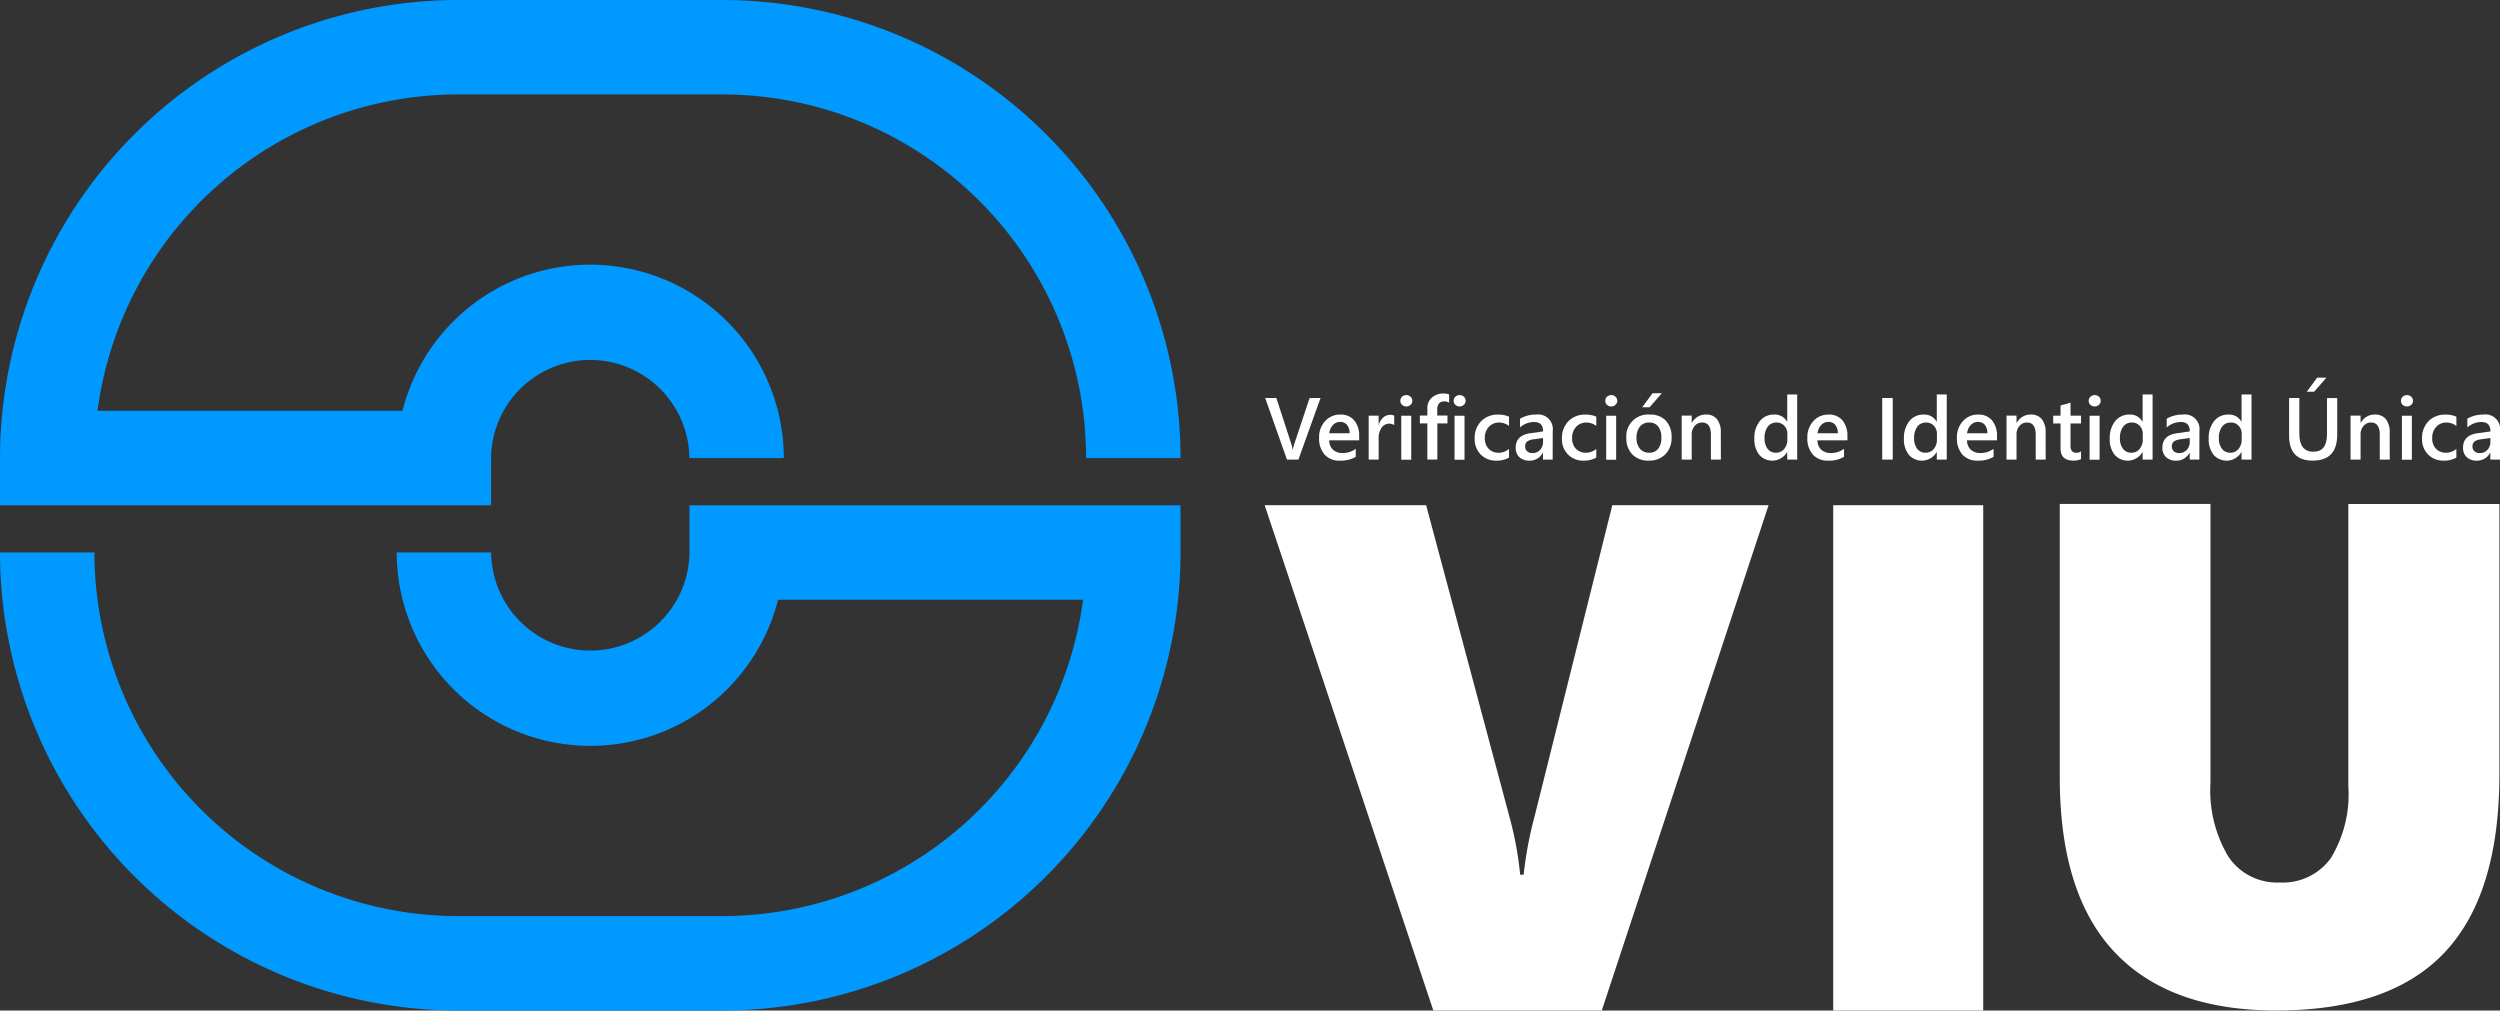 <svg id="Grupo_3" data-name="Grupo 3" xmlns="http://www.w3.org/2000/svg" xmlns:xlink="http://www.w3.org/1999/xlink" width="206.513" height="83.475" viewBox="0 0 206.513 83.475">
  <rect x="0" y="0" width="206.513" height="83.475" fill="#333333" stroke="none"/>
  <defs>
    <clipPath id="clip-path">
      <rect id="Rectángulo_8" data-name="Rectángulo 8" width="206.513" height="83.475" fill="none"/>
    </clipPath>
  </defs>
  <g id="Grupo_6" data-name="Grupo 6" clip-path="url(#clip-path)">
    <path id="Trazado_26" data-name="Trazado 26" d="M599.472,270.089H585.56l-13.934-41.744h13.338l6.935,25.939a28.32,28.32,0,0,1,.832,4.59h.287a31.606,31.606,0,0,1,.889-4.761l6.436-25.767h12.908Z" transform="translate(-467.158 -186.614)" fill="#fff"/>
    <rect id="Rectángulo_6" data-name="Rectángulo 6" width="12.392" height="41.744" transform="translate(151.432 41.731)" fill="#fff"/>
    <path id="Trazado_27" data-name="Trazado 27" d="M967.33,250.109q0,9.9-4.518,14.7t-13.926,4.8q-8.777,0-13.324-4.8t-4.546-14.471V227.764h12.449V250.8a10.646,10.646,0,0,0,1.477,6.1,4.832,4.832,0,0,0,4.231,2.137,4.888,4.888,0,0,0,4.231-2.008,10.109,10.109,0,0,0,1.449-5.937v-23.32H967.33Z" transform="translate(-760.868 -186.139)" fill="#fff"/>
    <path id="Trazado_28" data-name="Trazado 28" d="M576.464,179.9l-1.828,5.088h-.944l-1.8-5.088h.923l1.256,3.861a2.37,2.37,0,0,1,.092.429h.014a2.253,2.253,0,0,1,.1-.436l1.284-3.853Z" transform="translate(-467.381 -147.021)" fill="#fff"/>
    <path id="Trazado_29" data-name="Trazado 29" d="M599.554,189.518h-2.477a1.048,1.048,0,0,0,.311.777,1.156,1.156,0,0,0,.814.273,1.8,1.8,0,0,0,1.068-.348v.664a2.44,2.44,0,0,1-1.313.312,1.625,1.625,0,0,1-1.258-.495,1.978,1.978,0,0,1-.456-1.393,1.936,1.936,0,0,1,.5-1.382,1.643,1.643,0,0,1,1.247-.534,1.431,1.431,0,0,1,1.153.479,1.988,1.988,0,0,1,.408,1.33Zm-.795-.582a1.061,1.061,0,0,0-.209-.69.7.7,0,0,0-.568-.247.8.8,0,0,0-.6.259,1.186,1.186,0,0,0-.3.678Z" transform="translate(-487.277 -153.146)" fill="#fff"/>
    <path id="Trazado_30" data-name="Trazado 30" d="M620.756,188.357a.682.682,0,0,0-.43-.117.735.735,0,0,0-.61.33,1.476,1.476,0,0,0-.245.9v1.739h-.823v-3.633h.823v.749h.014a1.264,1.264,0,0,1,.371-.6.836.836,0,0,1,.559-.215.694.694,0,0,1,.34.067Z" transform="translate(-505.587 -153.241)" fill="#fff"/>
    <path id="Trazado_31" data-name="Trazado 31" d="M633.447,179.5a.5.5,0,0,1-.346-.131.432.432,0,0,1-.144-.334.443.443,0,0,1,.144-.337.487.487,0,0,1,.346-.135.5.5,0,0,1,.355.135.44.44,0,0,1,.145.337.434.434,0,0,1-.145.328.5.5,0,0,1-.355.137m.408,4.4h-.823v-3.633h.823Z" transform="translate(-517.281 -145.926)" fill="#fff"/>
    <path id="Trazado_32" data-name="Trazado 32" d="M644.173,178.611a.748.748,0,0,0-.38-.1q-.6,0-.6.678v.493h.844v.646H643.2v2.987h-.823v-2.987h-.621v-.646h.621V179.1a1.147,1.147,0,0,1,.376-.906,1.37,1.37,0,0,1,.94-.332,1.393,1.393,0,0,1,.482.068Z" transform="translate(-524.469 -145.354)" fill="#fff"/>
    <path id="Trazado_33" data-name="Trazado 33" d="M657.54,179.5a.5.5,0,0,1-.346-.131.432.432,0,0,1-.144-.334.442.442,0,0,1,.144-.337.487.487,0,0,1,.346-.135.5.5,0,0,1,.355.135.44.44,0,0,1,.145.337.434.434,0,0,1-.145.328.5.5,0,0,1-.355.137m.408,4.4h-.823v-3.633h.823Z" transform="translate(-536.971 -145.926)" fill="#fff"/>
    <path id="Trazado_34" data-name="Trazado 34" d="M669.4,190.944a2.03,2.03,0,0,1-1.032.252,1.75,1.75,0,0,1-1.306-.505,1.792,1.792,0,0,1-.5-1.311,1.971,1.971,0,0,1,.534-1.442,1.909,1.909,0,0,1,1.428-.545,2.084,2.084,0,0,1,.876.174v.766a1.325,1.325,0,0,0-.809-.284,1.124,1.124,0,0,0-.855.353,1.291,1.291,0,0,0-.334.924,1.23,1.23,0,0,0,.314.891,1.114,1.114,0,0,0,.843.327,1.316,1.316,0,0,0,.837-.316Z" transform="translate(-544.747 -153.145)" fill="#fff"/>
    <path id="Trazado_35" data-name="Trazado 35" d="M688.126,191.111h-.8v-.568h-.014a1.2,1.2,0,0,1-1.1.653,1.162,1.162,0,0,1-.839-.291,1.017,1.017,0,0,1-.3-.77q0-1.029,1.185-1.2l1.079-.152q0-.777-.738-.777a1.752,1.752,0,0,0-1.171.447v-.72a2.552,2.552,0,0,1,1.327-.341,1.208,1.208,0,0,1,1.376,1.356Zm-.795-1.785-.763.107a1.21,1.21,0,0,0-.534.172.5.5,0,0,0-.179.442.483.483,0,0,0,.165.378.639.639,0,0,0,.442.147.816.816,0,0,0,.623-.264.938.938,0,0,0,.246-.665Z" transform="translate(-559.868 -153.145)" fill="#fff"/>
    <path id="Trazado_36" data-name="Trazado 36" d="M708.851,190.944a2.03,2.03,0,0,1-1.032.252,1.749,1.749,0,0,1-1.306-.505,1.792,1.792,0,0,1-.5-1.311,1.972,1.972,0,0,1,.534-1.442,1.909,1.909,0,0,1,1.428-.545,2.085,2.085,0,0,1,.876.174v.766a1.326,1.326,0,0,0-.809-.284,1.124,1.124,0,0,0-.855.353,1.291,1.291,0,0,0-.334.924,1.23,1.23,0,0,0,.314.891,1.114,1.114,0,0,0,.843.327,1.316,1.316,0,0,0,.837-.316Z" transform="translate(-576.988 -153.145)" fill="#fff"/>
    <path id="Trazado_37" data-name="Trazado 37" d="M726.076,179.5a.5.5,0,0,1-.346-.131.433.433,0,0,1-.144-.334.443.443,0,0,1,.144-.337.487.487,0,0,1,.346-.135.5.5,0,0,1,.355.135.441.441,0,0,1,.145.337.434.434,0,0,1-.145.328.5.5,0,0,1-.355.137m.408,4.4h-.823v-3.633h.823Z" transform="translate(-592.981 -145.926)" fill="#fff"/>
    <path id="Trazado_38" data-name="Trazado 38" d="M736.945,183.294a1.8,1.8,0,0,1-1.343-.509,1.839,1.839,0,0,1-.5-1.35,1.794,1.794,0,0,1,1.934-1.945,1.743,1.743,0,0,1,1.327.5,1.933,1.933,0,0,1,.475,1.387,1.9,1.9,0,0,1-.513,1.393,1.842,1.842,0,0,1-1.379.523m.039-3.147a.94.94,0,0,0-.763.337,1.41,1.41,0,0,0-.28.929,1.331,1.331,0,0,0,.284.9.953.953,0,0,0,.759.328.9.9,0,0,0,.747-.323,1.428,1.428,0,0,0,.261-.919,1.45,1.45,0,0,0-.261-.926.9.9,0,0,0-.747-.326m1.05-2.424-1.015,1.164h-.61l.859-1.164Z" transform="translate(-600.757 -145.244)" fill="#fff"/>
    <path id="Trazado_39" data-name="Trazado 39" d="M763.362,191.111h-.823v-2.047q0-1.018-.72-1.018a.787.787,0,0,0-.621.282,1.047,1.047,0,0,0-.245.711v2.072h-.827v-3.633h.827v.6h.014a1.294,1.294,0,0,1,1.178-.689,1.1,1.1,0,0,1,.9.385,1.729,1.729,0,0,1,.312,1.112Z" transform="translate(-621.209 -153.145)" fill="#fff"/>
    <path id="Trazado_40" data-name="Trazado 40" d="M796.513,183.687h-.823v-.618h-.014a1.421,1.421,0,0,1-2.3.215,2.025,2.025,0,0,1-.4-1.329,2.207,2.207,0,0,1,.445-1.444,1.457,1.457,0,0,1,1.187-.543,1.137,1.137,0,0,1,1.068.589h.014v-2.249h.823Zm-.812-1.661v-.476a.926.926,0,0,0-.252-.656.841.841,0,0,0-.642-.27.865.865,0,0,0-.726.344,1.534,1.534,0,0,0-.264.954,1.372,1.372,0,0,0,.254.874.825.825,0,0,0,.683.321.854.854,0,0,0,.685-.31,1.17,1.17,0,0,0,.263-.782" transform="translate(-648.056 -145.721)" fill="#fff"/>
    <path id="Trazado_41" data-name="Trazado 41" d="M820.244,189.518h-2.477a1.048,1.048,0,0,0,.311.777,1.156,1.156,0,0,0,.814.273,1.8,1.8,0,0,0,1.068-.348v.664a2.44,2.44,0,0,1-1.313.312,1.625,1.625,0,0,1-1.258-.495,1.978,1.978,0,0,1-.456-1.393,1.936,1.936,0,0,1,.5-1.382,1.643,1.643,0,0,1,1.247-.534,1.432,1.432,0,0,1,1.153.479,1.989,1.989,0,0,1,.408,1.33Zm-.795-.582a1.061,1.061,0,0,0-.209-.69.7.7,0,0,0-.568-.247.8.8,0,0,0-.6.259,1.185,1.185,0,0,0-.3.678Z" transform="translate(-667.635 -153.146)" fill="#fff"/>
    <rect id="Rectángulo_7" data-name="Rectángulo 7" width="0.869" height="5.088" transform="translate(155.48 32.877)" fill="#fff"/>
    <path id="Trazado_42" data-name="Trazado 42" d="M864.116,183.687h-.823v-.618h-.014a1.421,1.421,0,0,1-2.3.215,2.025,2.025,0,0,1-.4-1.329,2.206,2.206,0,0,1,.445-1.444,1.457,1.457,0,0,1,1.187-.543,1.137,1.137,0,0,1,1.068.589h.014v-2.249h.823Zm-.812-1.661v-.476a.926.926,0,0,0-.252-.656.841.841,0,0,0-.642-.27.865.865,0,0,0-.726.344,1.534,1.534,0,0,0-.264.954,1.373,1.373,0,0,0,.254.874.825.825,0,0,0,.683.321.854.854,0,0,0,.685-.31,1.169,1.169,0,0,0,.263-.782" transform="translate(-703.304 -145.721)" fill="#fff"/>
    <path id="Trazado_43" data-name="Trazado 43" d="M887.848,189.518h-2.477a1.048,1.048,0,0,0,.311.777,1.156,1.156,0,0,0,.814.273,1.8,1.8,0,0,0,1.068-.348v.664a2.439,2.439,0,0,1-1.313.312,1.625,1.625,0,0,1-1.258-.495,1.978,1.978,0,0,1-.456-1.393,1.936,1.936,0,0,1,.5-1.382,1.643,1.643,0,0,1,1.247-.534,1.432,1.432,0,0,1,1.153.479,1.989,1.989,0,0,1,.408,1.33Zm-.795-.582a1.061,1.061,0,0,0-.209-.69.7.7,0,0,0-.568-.247.8.8,0,0,0-.6.259,1.186,1.186,0,0,0-.3.678Z" transform="translate(-722.884 -153.146)" fill="#fff"/>
    <path id="Trazado_44" data-name="Trazado 44" d="M910.177,191.111h-.823v-2.047q0-1.018-.72-1.018a.787.787,0,0,0-.621.282,1.047,1.047,0,0,0-.245.711v2.072h-.827v-3.633h.827v.6h.015a1.294,1.294,0,0,1,1.178-.689,1.1,1.1,0,0,1,.9.385,1.73,1.73,0,0,1,.312,1.112Z" transform="translate(-741.193 -153.145)" fill="#fff"/>
    <path id="Trazado_45" data-name="Trazado 45" d="M930.345,186.644a1.427,1.427,0,0,1-.635.121q-1.058,0-1.057-1.015V183.7h-.607v-.645h.607v-.841l.823-.234v1.075h.869v.645h-.869v1.817a.714.714,0,0,0,.117.461.485.485,0,0,0,.39.139.566.566,0,0,0,.362-.121Z" transform="translate(-758.441 -148.718)" fill="#fff"/>
    <path id="Trazado_46" data-name="Trazado 46" d="M944.591,179.5a.5.5,0,0,1-.346-.131.432.432,0,0,1-.144-.334.443.443,0,0,1,.144-.337.487.487,0,0,1,.346-.135.5.5,0,0,1,.355.135.44.44,0,0,1,.145.337.434.434,0,0,1-.145.328.5.5,0,0,1-.355.137m.408,4.4h-.823v-3.633H945Z" transform="translate(-771.562 -145.926)" fill="#fff"/>
    <path id="Trazado_47" data-name="Trazado 47" d="M957.153,183.687h-.823v-.618h-.014a1.421,1.421,0,0,1-2.3.215,2.025,2.025,0,0,1-.4-1.329,2.207,2.207,0,0,1,.445-1.444,1.457,1.457,0,0,1,1.187-.543,1.137,1.137,0,0,1,1.068.589h.014v-2.249h.823Zm-.812-1.661v-.476a.926.926,0,0,0-.252-.656.841.841,0,0,0-.642-.27.865.865,0,0,0-.726.344,1.534,1.534,0,0,0-.264.954,1.373,1.373,0,0,0,.254.874.825.825,0,0,0,.683.321.854.854,0,0,0,.685-.31,1.17,1.17,0,0,0,.263-.782" transform="translate(-779.338 -145.721)" fill="#fff"/>
    <path id="Trazado_48" data-name="Trazado 48" d="M980.437,191.111h-.8v-.568h-.014a1.2,1.2,0,0,1-1.1.653,1.162,1.162,0,0,1-.839-.291,1.017,1.017,0,0,1-.3-.77q0-1.029,1.185-1.2l1.079-.152q0-.777-.738-.777a1.753,1.753,0,0,0-1.171.447v-.72a2.552,2.552,0,0,1,1.327-.341,1.208,1.208,0,0,1,1.377,1.356Zm-.795-1.785-.763.107a1.21,1.21,0,0,0-.534.172.5.5,0,0,0-.179.442.483.483,0,0,0,.165.378.639.639,0,0,0,.442.147.816.816,0,0,0,.623-.264.938.938,0,0,0,.246-.665Z" transform="translate(-798.758 -153.145)" fill="#fff"/>
    <path id="Trazado_49" data-name="Trazado 49" d="M1001.866,183.687h-.823v-.618h-.014a1.421,1.421,0,0,1-2.3.215,2.025,2.025,0,0,1-.4-1.329,2.208,2.208,0,0,1,.445-1.444,1.458,1.458,0,0,1,1.187-.543,1.137,1.137,0,0,1,1.068.589h.014v-2.249h.823Zm-.812-1.661v-.476a.926.926,0,0,0-.252-.656.841.841,0,0,0-.642-.27.865.865,0,0,0-.726.344,1.534,1.534,0,0,0-.264.954,1.373,1.373,0,0,0,.254.874.825.825,0,0,0,.683.321.854.854,0,0,0,.685-.31,1.17,1.17,0,0,0,.263-.782" transform="translate(-815.879 -145.721)" fill="#fff"/>
    <path id="Trazado_50" data-name="Trazado 50" d="M1038.646,175.407q0,2.143-2.03,2.143-1.945,0-1.944-2.061v-3.112h.845v2.938q0,1.5,1.164,1.5,1.121,0,1.121-1.444v-2.991h.844Zm-.891-4.712-1.015,1.164h-.61l.859-1.164Z" transform="translate(-845.58 -139.5)" fill="#fff"/>
    <path id="Trazado_51" data-name="Trazado 51" d="M1065.691,191.111h-.823v-2.047q0-1.018-.72-1.018a.786.786,0,0,0-.621.282,1.048,1.048,0,0,0-.245.711v2.072h-.827v-3.633h.827v.6h.014a1.294,1.294,0,0,1,1.178-.689,1.1,1.1,0,0,1,.9.385,1.728,1.728,0,0,1,.312,1.112Z" transform="translate(-868.286 -153.145)" fill="#fff"/>
    <path id="Trazado_52" data-name="Trazado 52" d="M1085.738,179.5a.5.5,0,0,1-.346-.131.432.432,0,0,1-.144-.334.442.442,0,0,1,.144-.337.487.487,0,0,1,.346-.135.5.5,0,0,1,.355.135.44.44,0,0,1,.145.337.434.434,0,0,1-.145.328.5.5,0,0,1-.355.137m.408,4.4h-.823v-3.633h.823Z" transform="translate(-886.913 -145.926)" fill="#fff"/>
    <path id="Trazado_53" data-name="Trazado 53" d="M1097.6,190.944a2.03,2.03,0,0,1-1.032.252,1.749,1.749,0,0,1-1.306-.505,1.792,1.792,0,0,1-.5-1.311,1.971,1.971,0,0,1,.534-1.442,1.909,1.909,0,0,1,1.428-.545,2.085,2.085,0,0,1,.876.174v.766a1.326,1.326,0,0,0-.809-.284,1.124,1.124,0,0,0-.855.353,1.291,1.291,0,0,0-.334.924,1.23,1.23,0,0,0,.314.891,1.114,1.114,0,0,0,.843.327,1.316,1.316,0,0,0,.837-.316Z" transform="translate(-894.689 -153.145)" fill="#fff"/>
    <path id="Trazado_54" data-name="Trazado 54" d="M1116.323,191.111h-.8v-.568h-.014a1.2,1.2,0,0,1-1.1.653,1.162,1.162,0,0,1-.839-.291,1.017,1.017,0,0,1-.3-.77q0-1.029,1.185-1.2l1.079-.152q0-.777-.738-.777a1.752,1.752,0,0,0-1.171.447v-.72a2.552,2.552,0,0,1,1.327-.341,1.208,1.208,0,0,1,1.376,1.356Zm-.795-1.785-.763.107a1.21,1.21,0,0,0-.534.172.5.5,0,0,0-.179.442.483.483,0,0,0,.165.378.639.639,0,0,0,.442.147.816.816,0,0,0,.623-.264.938.938,0,0,0,.246-.665Z" transform="translate(-909.81 -153.145)" fill="#fff"/>
    <path id="Trazado_55" data-name="Trazado 55" d="M40.567,41.738H0v-3.9A37.88,37.88,0,0,1,37.837,0H59.681A37.88,37.88,0,0,1,97.518,37.837h-7.8A30.069,30.069,0,0,0,59.681,7.8H37.837A30.079,30.079,0,0,0,8.054,33.936H33.247a15.994,15.994,0,0,1,31.5,3.9h-7.8a8.192,8.192,0,0,0-16.383,0Z" fill="#09f"/>
    <path id="Trazado_56" data-name="Trazado 56" d="M56.951,228.38H97.518v3.9a37.88,37.88,0,0,1-37.837,37.837H37.837A37.88,37.88,0,0,1,0,232.281H7.8a30.07,30.07,0,0,0,30.036,30.035H59.681a30.079,30.079,0,0,0,29.783-26.135H64.271a15.994,15.994,0,0,1-31.5-3.9h7.8a8.192,8.192,0,0,0,16.383,0Z" transform="translate(0 -186.642)" fill="#09f"/>
  </g>
</svg>
